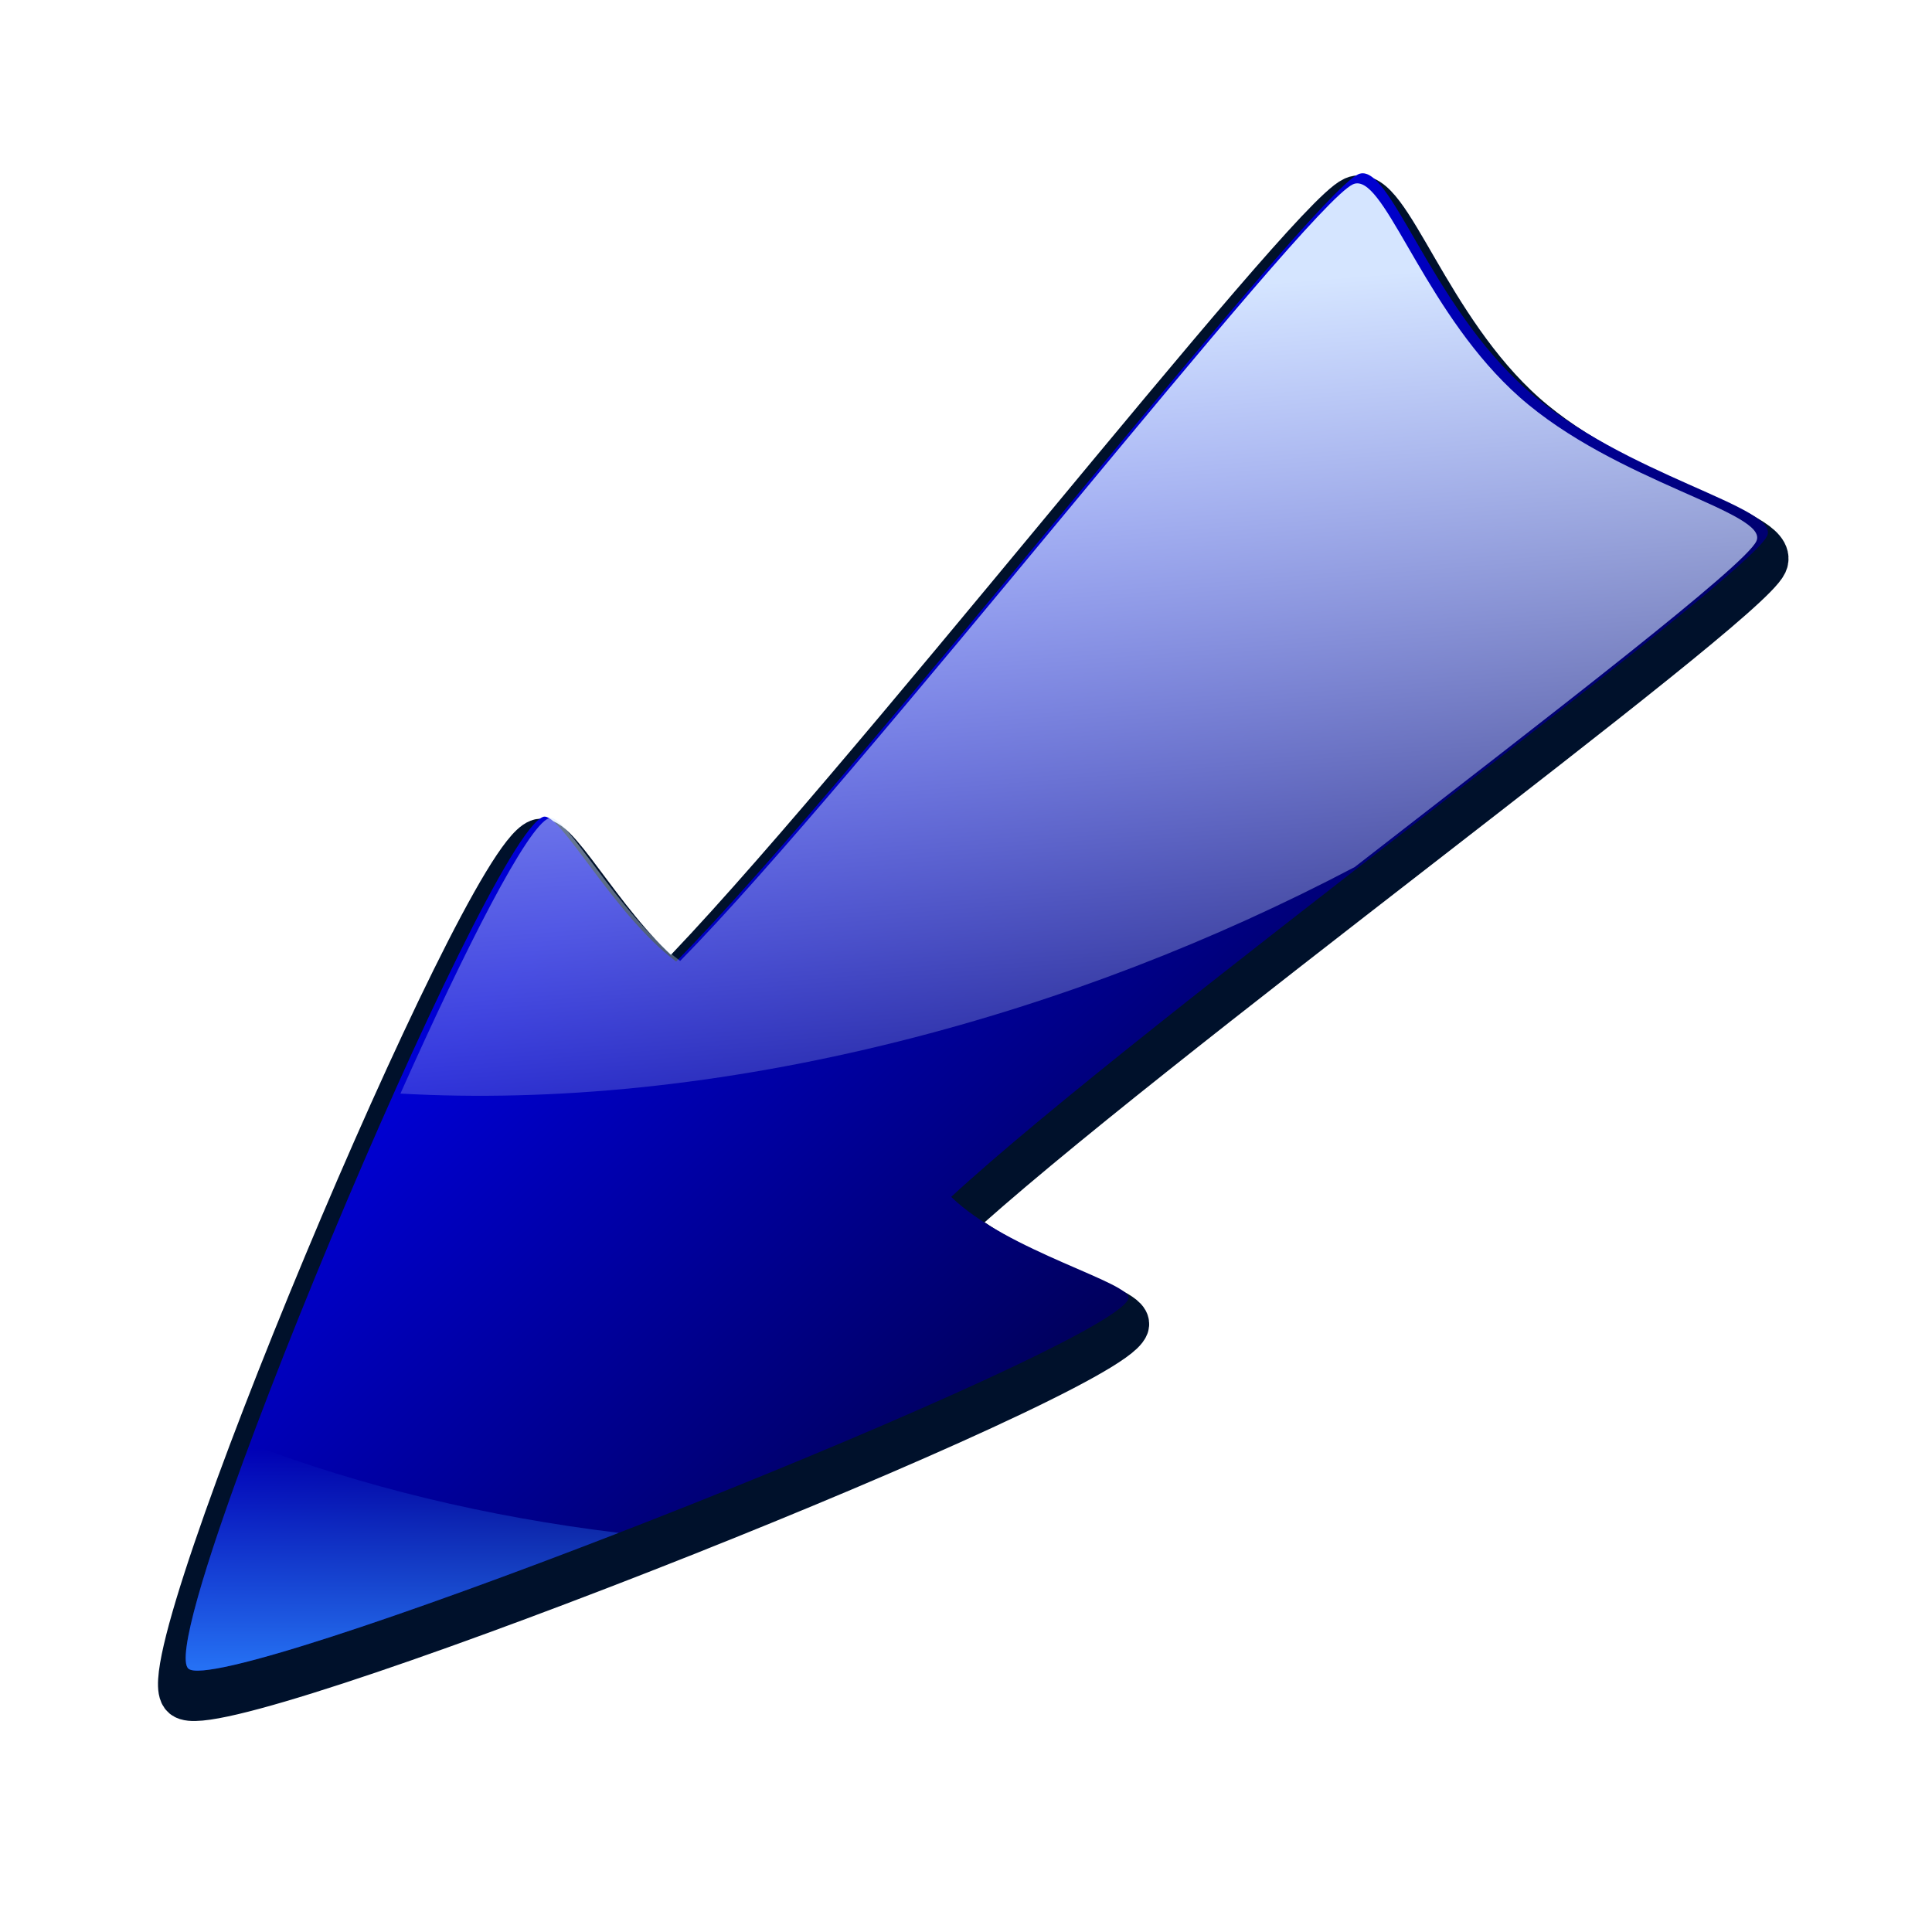 <?xml version="1.0" encoding="UTF-8" standalone="no"?>
<!-- Created with Inkscape (http://www.inkscape.org/) -->
<svg
    xmlns:inkscape="http://www.inkscape.org/namespaces/inkscape"
    xmlns:rdf="http://www.w3.org/1999/02/22-rdf-syntax-ns#"
    xmlns="http://www.w3.org/2000/svg"
    xmlns:sodipodi="http://sodipodi.sourceforge.net/DTD/sodipodi-0.dtd"
    xmlns:ns1="http://sozi.baierouge.fr"
    xmlns:cc="http://creativecommons.org/ns#"
    xmlns:xlink="http://www.w3.org/1999/xlink"
    xmlns:dc="http://purl.org/dc/elements/1.1/"
    id="svg2"
    sodipodi:docname="long-arrow-down-right.svg"
    viewBox="0 0 360 360"
    version="1.1"
    inkscape:version="0.48.5 r10040"
  >
  <defs
      id="defs4"
    >
    <linearGradient
        id="linearGradient4024"
        y2="1019.4"
        gradientUnits="userSpaceOnUse"
        x2="247"
        gradientTransform="matrix(.707 .707 -.707 .707 719.21 69.284)"
        y1="888.36"
        x1="244"
        inkscape:collect="always"
      >
      <stop
          id="stop3794"
          style="stop-color:#0000d4"
          offset="0"
      />
      <stop
          id="stop3796"
          style="stop-color:#000055"
          offset="1"
      />
    </linearGradient
    >
    <linearGradient
        id="linearGradient4026"
        y2="269.81"
        gradientUnits="userSpaceOnUse"
        x2="312"
        y1="316.01"
        x1="312"
        inkscape:collect="always"
      >
      <stop
          id="stop4012"
          style="stop-color:#2a7fff"
          offset="0"
      />
      <stop
          id="stop4014"
          style="stop-color:#2a7fff;stop-opacity:0"
          offset="1"
      />
    </linearGradient
    >
    <linearGradient
        id="linearGradient4028"
        y2="230"
        gradientUnits="userSpaceOnUse"
        x2="105"
        y1="52"
        x1="119"
        inkscape:collect="always"
      >
      <stop
          id="stop3999"
          style="stop-color:#d5e5ff"
          offset="0"
      />
      <stop
          id="stop4001"
          style="stop-color:#d5e5ff;stop-opacity:0"
          offset="1"
      />
    </linearGradient
    >
  </defs
  >
  <sodipodi:namedview
      id="base"
      bordercolor="#666666"
      inkscape:pageshadow="2"
      inkscape:window-y="-8"
      pagecolor="#ffffff"
      inkscape:window-height="705"
      inkscape:window-maximized="1"
      inkscape:zoom="1"
      inkscape:window-x="-8"
      showgrid="false"
      borderopacity="1.0"
      inkscape:current-layer="layer1"
      inkscape:cx="79.53668"
      inkscape:cy="250.30811"
      inkscape:window-width="1366"
      inkscape:pageopacity="0.0"
      inkscape:document-units="px"
  />
  <g
      id="layer1"
      inkscape:label="Layer 1"
      inkscape:groupmode="layer"
      transform="translate(0 -692.36)"
    >
    <g
        id="g4018"
        transform="matrix(-1 0 0 1 362.71 0)"
      >
      <path
          id="path3800"
          sodipodi:nodetypes="cscssscssc"
          style="color:#000000;stroke:#00112b;stroke-width:9;fill:#00112b"
          inkscape:connector-curvature="0"
          d="m153.94 940.37c-0.422-0.408-0.711-0.778-0.825-1.087-1.114-2.915 22.579-8.815 33.017-19.015-34.94-32.23-148.12-114.77-152.03-123.14-2.554-5.462 26.537-11.105 44.761-27.254 18.223-16.149 25.578-42.805 31.417-40.153 8.94 4.06 93.855 113.02 127.1 146.7 11.832-8.853 21.675-28.141 24.807-26.952 10.549 4.006 72.864 152.9 66.068 158.71-6.584 5.633-161.21-55.21-174.32-67.813z"
      />
      <path
          id="path3787"
          sodipodi:nodetypes="cscssscssc"
          d="m153.28 935.48c-0.422-0.408-0.711-0.778-0.825-1.087-1.114-2.915 22.579-8.815 33.017-19.015-34.94-32.24-148.12-114.78-152.03-123.14-2.554-5.462 26.537-11.105 44.761-27.254 18.223-16.149 25.578-42.805 31.417-40.153 8.94 4.06 93.855 113.02 127.1 146.7 11.832-8.853 21.675-28.141 24.807-26.952 10.549 4.006 72.864 152.9 66.068 158.71-6.584 5.633-161.21-55.21-174.32-67.813z"
          inkscape:transform-center-x="-157"
          inkscape:transform-center-y="115.65258"
          inkscape:connector-curvature="0"
          style="color:#000000;fill:url(#linearGradient4024)"
      />
      <path
          id="path4005"
          d="m316.19 269.03c-20.98 7.975-44.157 13.616-68.781 16.594 39.489 15.305 77.018 28.024 80.188 25.312 2.233-1.91-3.005-19.317-11.406-41.906z"
          style="color:#000000;fill:url(#linearGradient4026)"
          inkscape:connector-curvature="0"
          transform="translate(0 692.36)"
      />
      <path
          id="path3989"
          d="m109.5 34.188c-5.609 0.792-13.054 24.847-29.906 39.781-17.976 15.93-46.676 21.487-44.156 26.875 2.148 4.594 37.781 31.945 74.844 60.719 26.18 13.76 54.77 24.91 84.72 32.43 33.18 8.332 64.683 11.383 93.094 9.781-12.235-27.396-23.68-49.803-27.656-51.312-3.089-1.173-12.797 17.861-24.469 26.594-32.8-33.22-116.56-140.71-125.38-144.72-0.36-0.16-0.72-0.205-1.09-0.152z"
          style="color:#000000;fill:url(#linearGradient4028)"
          inkscape:connector-curvature="0"
          transform="translate(0 692.36)"
      />
    </g
    >
  </g
  >
</svg
>
